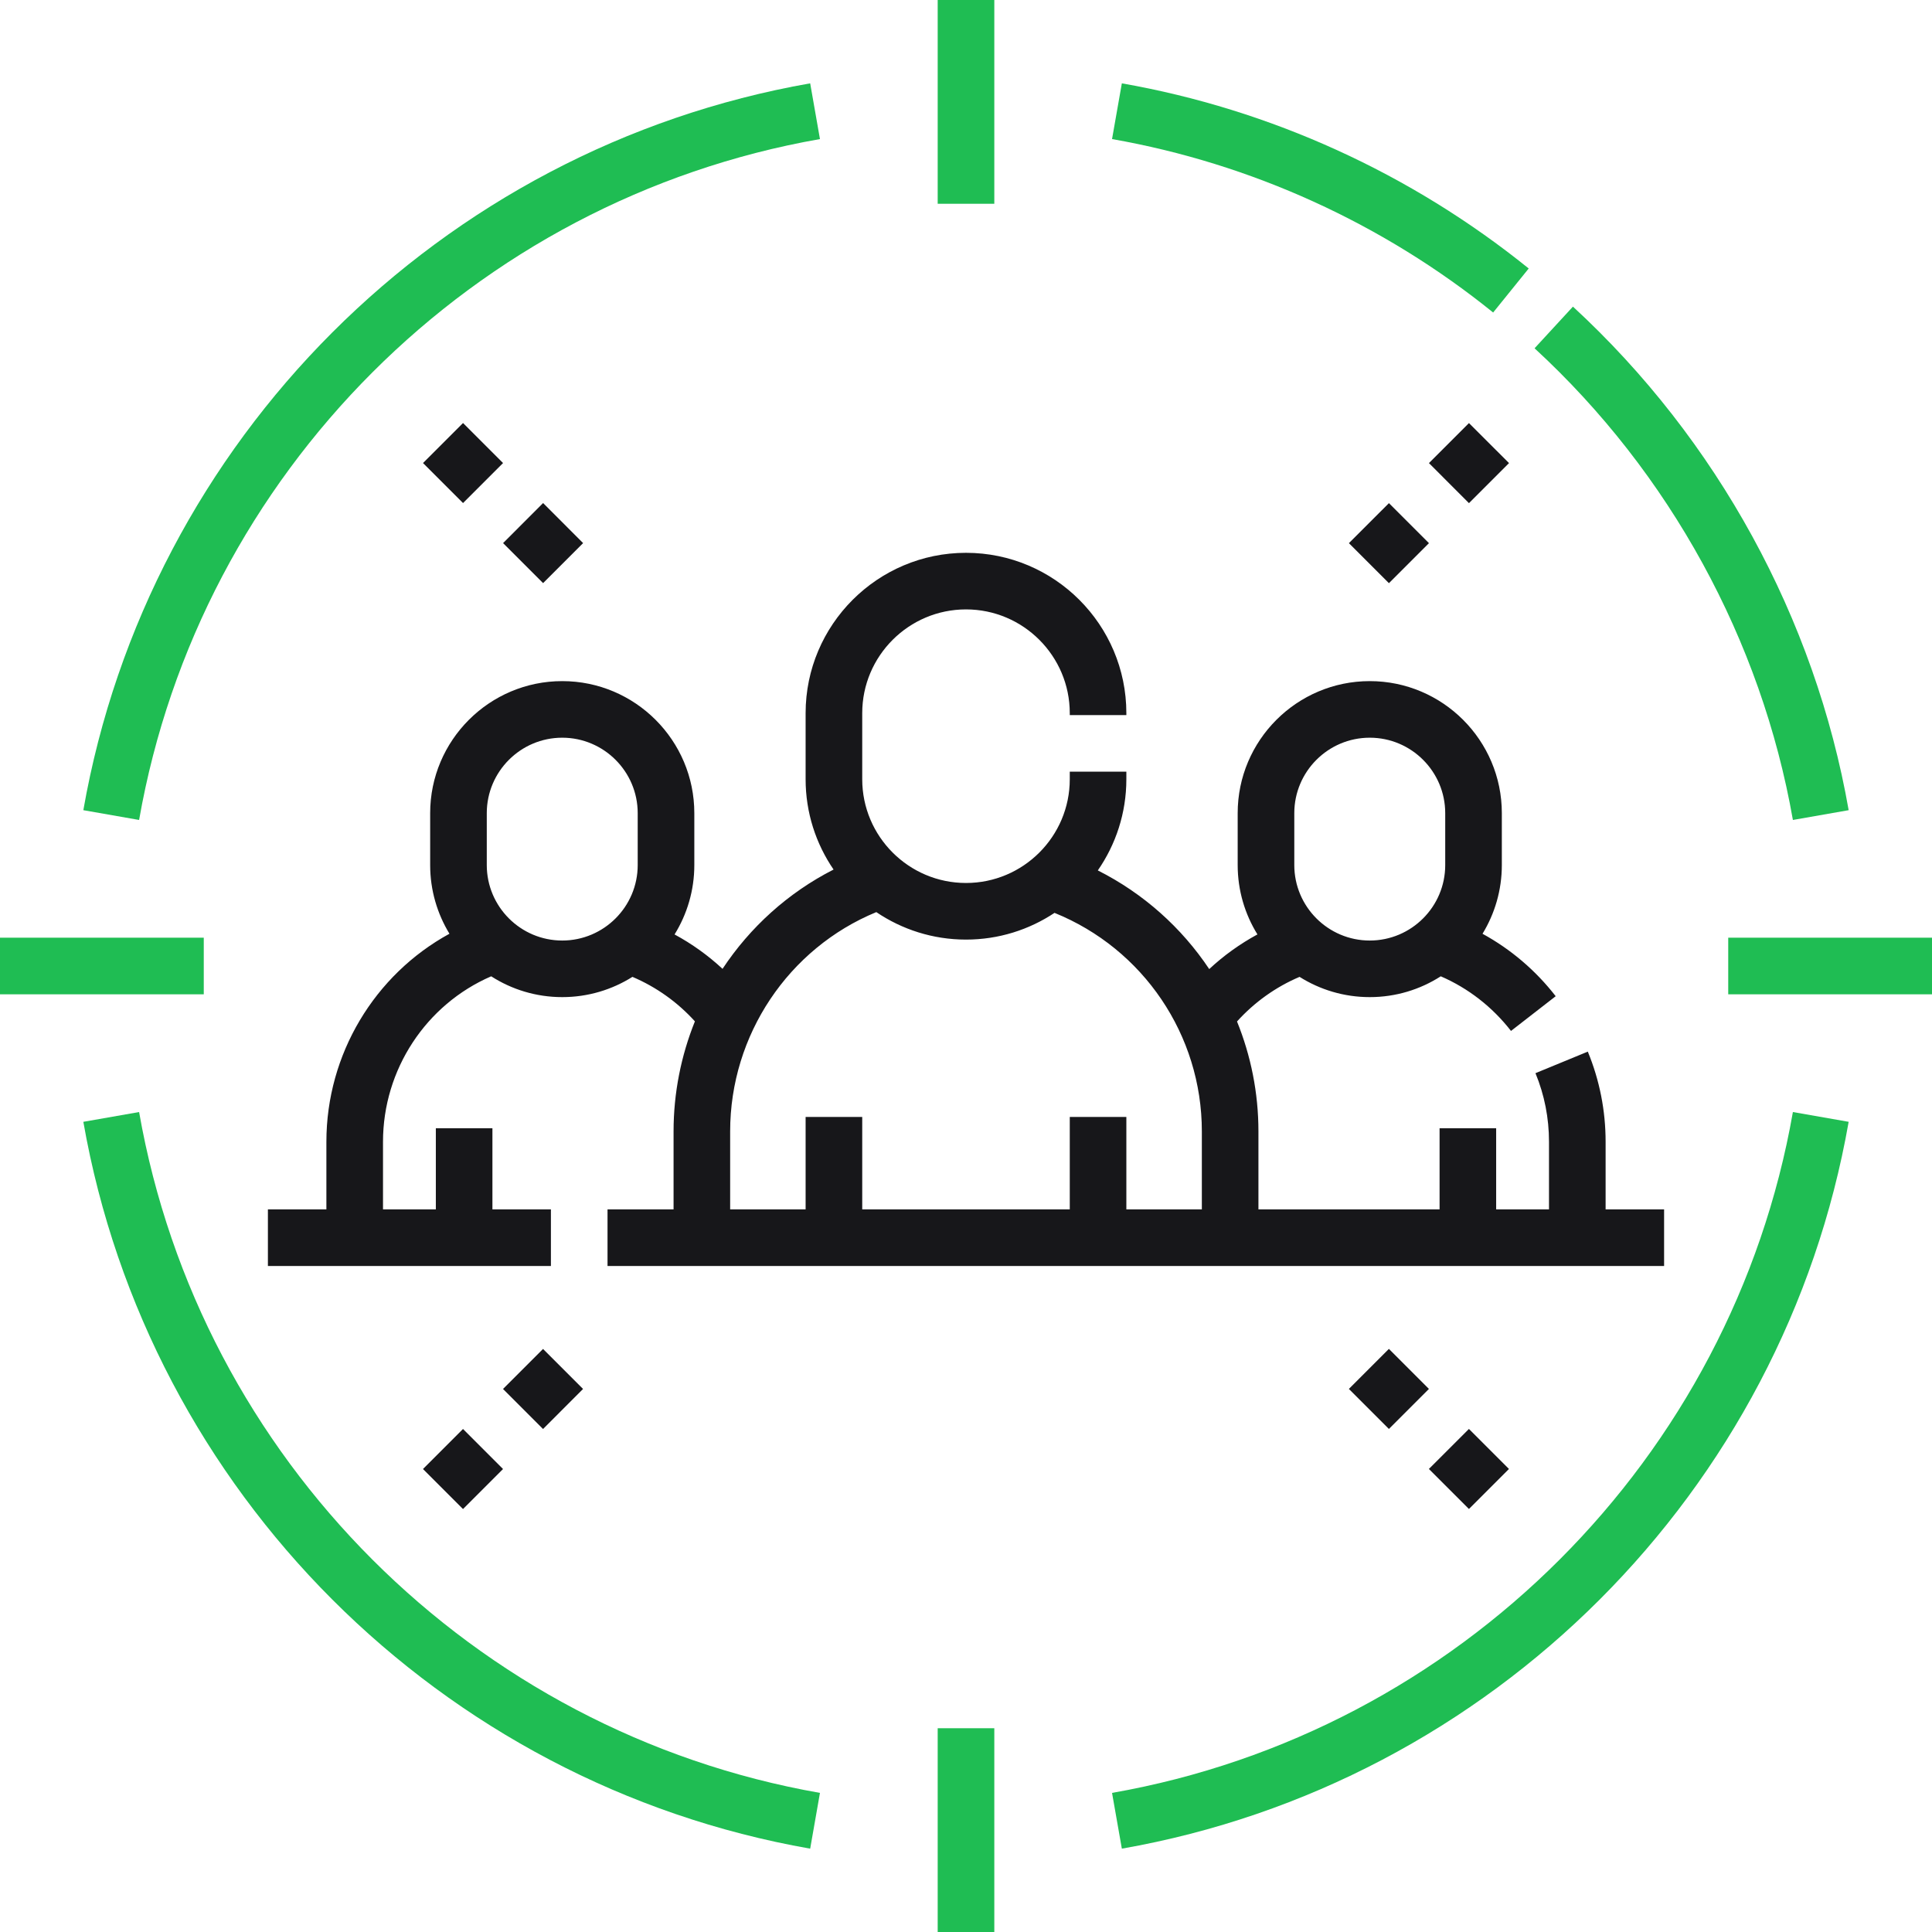 <svg width="66" height="66" viewBox="0 0 66 66" fill="none" xmlns="http://www.w3.org/2000/svg">
<g clip-path="url(#clip0_178_5038)">
<path d="M0 32.033H6.961V33.967H0V32.033Z" fill="#1FBD53"/>
<path d="M59.039 32.033H66V33.967H59.039V32.033Z" fill="#1FBD53"/>
<path d="M32.033 59.039H33.967V66H32.033V59.039Z" fill="#1FBD53"/>
<path d="M61.248 28.011L63.153 27.677C62.003 21.119 58.657 15.01 53.734 10.475L52.423 11.898C57.037 16.146 60.171 21.869 61.248 28.011Z" fill="#1FBD53"/>
<path d="M52.223 9.172C48.202 5.924 43.395 3.737 38.324 2.847L37.989 4.751C42.739 5.585 47.241 7.633 51.008 10.676L52.223 9.172Z" fill="#1FBD53"/>
<path d="M28.011 4.751L27.677 2.847C15.041 5.063 5.063 15.041 2.847 27.677L4.752 28.011C6.828 16.175 16.175 6.827 28.011 4.751Z" fill="#1FBD53"/>
<path d="M37.989 61.248L38.324 63.153C50.959 60.937 60.937 50.959 63.153 38.323L61.248 37.989C59.173 49.825 49.825 59.172 37.989 61.248Z" fill="#1FBD53"/>
<path d="M4.752 37.989L2.847 38.323C5.063 50.959 15.041 60.937 27.677 63.153L28.011 61.248C16.175 59.172 6.828 49.825 4.752 37.989Z" fill="#1FBD53"/>
<path d="M32.033 0H33.967V6.961H32.033V0Z" fill="#1FBD53"/>
<path d="M27.521 26.619C27.521 27.763 27.874 28.825 28.476 29.705C26.922 30.496 25.624 31.675 24.683 33.097C24.188 32.638 23.638 32.243 23.044 31.922C23.471 31.233 23.719 30.42 23.719 29.552V27.779C23.719 25.291 21.695 23.268 19.207 23.268C16.719 23.268 14.695 25.291 14.695 27.779V29.552C14.695 30.41 14.937 31.213 15.354 31.898C12.797 33.295 11.15 36.014 11.15 39.005V41.315H9.152V43.248H18.82V41.315H16.822V38.543H14.889V41.315H13.084V39.005C13.084 36.537 14.554 34.315 16.78 33.352C17.481 33.802 18.314 34.063 19.207 34.063C20.088 34.063 20.91 33.809 21.605 33.371C22.42 33.718 23.145 34.235 23.739 34.891C23.267 36.063 23.01 37.336 23.01 38.65V41.315H20.754V43.248H56.848V41.315H54.85V39.005C54.85 37.941 54.645 36.905 54.242 35.925L52.454 36.661C52.761 37.406 52.916 38.194 52.916 39.005V41.315H51.111V38.543H49.178V41.315H42.99V38.65C42.99 37.334 42.732 36.064 42.258 34.895C42.854 34.236 43.58 33.717 44.395 33.371C45.09 33.809 45.912 34.063 46.793 34.063C47.686 34.063 48.518 33.802 49.219 33.352C50.156 33.758 50.98 34.397 51.618 35.218L53.145 34.032C52.459 33.148 51.608 32.426 50.645 31.899C51.063 31.214 51.305 30.411 51.305 29.552V27.779C51.305 25.291 49.281 23.268 46.793 23.268C44.305 23.268 42.281 25.291 42.281 27.779V29.552C42.281 30.42 42.529 31.232 42.956 31.921C42.359 32.245 41.806 32.642 41.309 33.105C40.366 31.691 39.063 30.521 37.503 29.735C38.117 28.849 38.478 27.776 38.478 26.619V26.361H36.545V26.619C36.545 28.574 34.955 30.164 33 30.164C31.045 30.164 29.455 28.574 29.455 26.619V24.363C29.455 22.409 31.045 20.818 33 20.818C34.955 20.818 36.545 22.409 36.545 24.363V24.428H38.478V24.363C38.478 21.343 36.021 18.885 33 18.885C29.979 18.885 27.521 21.343 27.521 24.363V26.619ZM21.785 29.552C21.785 30.973 20.628 32.13 19.207 32.13C17.785 32.13 16.629 30.973 16.629 29.552V27.779C16.629 26.358 17.785 25.201 19.207 25.201C20.628 25.201 21.785 26.358 21.785 27.779V29.552ZM44.215 27.779C44.215 26.358 45.371 25.201 46.793 25.201C48.215 25.201 49.371 26.358 49.371 27.779V29.552C49.371 30.973 48.215 32.13 46.793 32.13C45.371 32.13 44.215 30.973 44.215 29.552V27.779ZM29.936 31.159C30.812 31.751 31.866 32.098 33 32.098C34.117 32.098 35.157 31.761 36.024 31.185C39.052 32.41 41.057 35.353 41.057 38.651V41.315H38.478V38.156H36.545V41.315H29.455V38.156H27.521V41.315H24.943V38.65C24.943 35.357 26.935 32.395 29.936 31.159Z" fill="#17171A"/>
<path d="M46.08 47.448L47.447 46.08L48.814 47.448L47.447 48.815L46.08 47.448Z" fill="#17171A"/>
<path d="M48.813 50.182L50.181 48.815L51.548 50.182L50.181 51.549L48.813 50.182Z" fill="#17171A"/>
<path d="M14.451 15.818L15.818 14.451L17.185 15.818L15.818 17.185L14.451 15.818Z" fill="#17171A"/>
<path d="M17.186 18.553L18.553 17.185L19.92 18.553L18.553 19.92L17.186 18.553Z" fill="#17171A"/>
<path d="M14.45 50.184L15.817 48.816L17.184 50.184L15.817 51.551L14.45 50.184Z" fill="#17171A"/>
<path d="M17.184 47.449L18.551 46.082L19.918 47.449L18.551 48.817L17.184 47.449Z" fill="#17171A"/>
<path d="M48.815 15.82L50.182 14.453L51.55 15.82L50.182 17.188L48.815 15.82Z" fill="#17171A"/>
<path d="M46.081 18.555L47.448 17.188L48.815 18.555L47.448 19.922L46.081 18.555Z" fill="#17171A"/>
</g>
<defs>
<clipPath id="clip0_178_5038">
<rect width="66" height="66" fill="white"/>
</clipPath>
</defs>
</svg>
